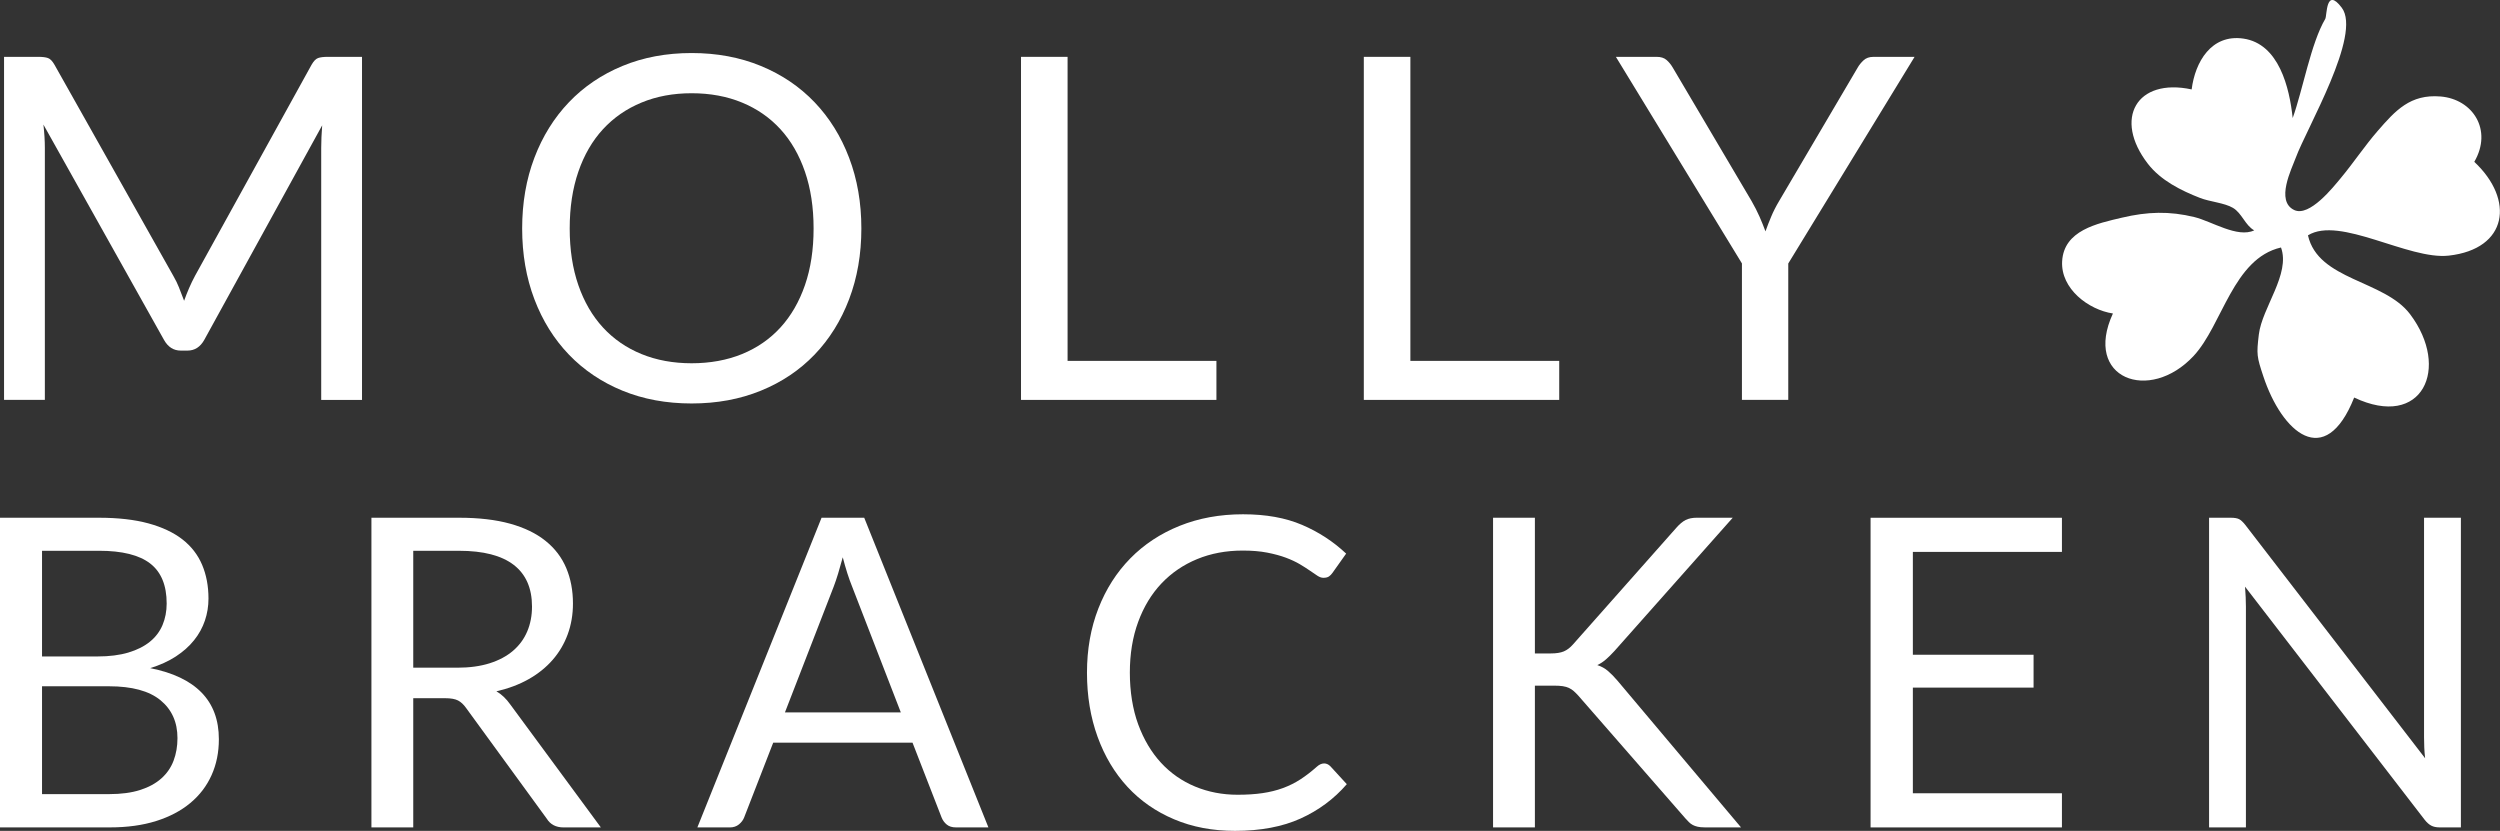 <svg width="337" height="112" viewBox="0 0 337 112" fill="none" xmlns="http://www.w3.org/2000/svg">
<rect x="0" y="0" width="337" height="112" fill="#333333" stroke="none"/>
<g clip-path="url(#clip0_10569_1628)">
<path d="M24.153 38.819C24.381 39.387 24.601 39.965 24.818 40.544C25.032 39.942 25.259 39.367 25.497 38.819C25.734 38.27 26.002 37.716 26.304 37.154L41.999 8.729C42.281 8.235 42.573 7.934 42.875 7.825C43.177 7.717 43.608 7.663 44.171 7.663H48.799V53.907H43.299V19.927C43.299 19.474 43.309 18.99 43.333 18.476C43.353 17.958 43.387 17.433 43.431 16.895L27.539 45.808C27 46.776 26.243 47.26 25.273 47.26H24.367C23.397 47.26 22.64 46.776 22.101 45.808L5.853 16.794C5.917 17.352 5.965 17.9 5.998 18.438C6.032 18.976 6.046 19.47 6.046 19.924V53.904H0.546V7.663H5.174C5.737 7.663 6.168 7.717 6.47 7.825C6.772 7.934 7.064 8.235 7.345 8.729L23.366 37.191C23.668 37.709 23.933 38.25 24.16 38.822L24.153 38.819Z" fill="white"/>
<path d="M116.112 30.8C116.112 34.265 115.562 37.442 114.46 40.338C113.36 43.23 111.806 45.72 109.801 47.808C107.796 49.895 105.384 51.516 102.568 52.663C99.752 53.813 96.641 54.388 93.231 54.388C89.821 54.388 86.713 53.813 83.911 52.663C81.105 51.512 78.699 49.892 76.694 47.808C74.689 45.72 73.135 43.23 72.036 40.338C70.937 37.445 70.387 34.265 70.387 30.8C70.387 27.336 70.937 24.159 72.036 21.267C73.135 18.374 74.689 15.877 76.694 13.78C78.699 11.682 81.108 10.051 83.911 8.891C86.713 7.731 89.821 7.149 93.231 7.149C96.641 7.149 99.752 7.731 102.568 8.891C105.384 10.051 107.793 11.682 109.801 13.78C111.806 15.877 113.36 18.371 114.46 21.267C115.562 24.159 116.112 27.339 116.112 30.8ZM109.672 30.8C109.672 27.962 109.286 25.411 108.509 23.151C107.732 20.891 106.632 18.983 105.207 17.423C103.782 15.864 102.055 14.663 100.03 13.827C98.001 12.988 95.738 12.569 93.234 12.569C90.73 12.569 88.498 12.988 86.472 13.827C84.443 14.666 82.713 15.867 81.278 17.423C79.843 18.983 78.737 20.891 77.96 23.151C77.183 25.411 76.796 27.959 76.796 30.8C76.796 33.642 77.183 36.183 77.96 38.433C78.737 40.679 79.843 42.584 81.278 44.144C82.713 45.703 84.443 46.898 86.472 47.726C88.498 48.555 90.754 48.968 93.234 48.968C95.714 48.968 98.001 48.555 100.03 47.726C102.055 46.898 103.782 45.703 105.207 44.144C106.632 42.584 107.732 40.679 108.509 38.433C109.286 36.183 109.672 33.639 109.672 30.8Z" fill="white"/>
<path d="M143.909 48.647H163.974V53.907H137.632V7.663H143.909V48.647Z" fill="white"/>
<path d="M190.119 48.647H210.184V53.907H183.842V7.663H190.119V48.647Z" fill="white"/>
<path d="M241.058 35.51V53.904H234.812V35.51L217.821 7.663H223.321C223.881 7.663 224.325 7.802 224.647 8.082C224.97 8.36 225.251 8.705 225.489 9.114L236.105 27.089C236.536 27.843 236.899 28.554 237.191 29.22C237.482 29.887 237.747 30.543 237.985 31.189C238.222 30.523 238.48 29.857 238.762 29.19C239.04 28.523 239.396 27.823 239.83 27.092L250.412 9.118C250.606 8.773 250.87 8.444 251.206 8.133C251.539 7.822 251.976 7.666 252.516 7.666H258.084L241.062 35.513L241.058 35.51Z" fill="white"/>
<path d="M0 111.533V69.791H13.351C15.922 69.791 18.138 70.045 19.997 70.549C21.856 71.057 23.387 71.774 24.584 72.704C25.782 73.638 26.667 74.778 27.241 76.128C27.814 77.478 28.103 78.997 28.103 80.685C28.103 81.717 27.943 82.705 27.621 83.656C27.299 84.606 26.813 85.493 26.159 86.305C25.507 87.12 24.689 87.847 23.706 88.49C22.722 89.133 21.568 89.654 20.245 90.064C23.302 90.666 25.609 91.762 27.166 93.355C28.723 94.949 29.504 97.046 29.504 99.648C29.504 101.414 29.178 103.028 28.523 104.483C27.872 105.941 26.919 107.193 25.66 108.241C24.404 109.29 22.864 110.102 21.046 110.674C19.224 111.249 17.147 111.533 14.81 111.533H0ZM5.666 88.49H13.144C14.738 88.49 16.123 88.314 17.293 87.966C18.464 87.618 19.431 87.13 20.201 86.508C20.971 85.885 21.538 85.134 21.911 84.251C22.28 83.368 22.467 82.401 22.467 81.352C22.467 78.902 21.727 77.109 20.248 75.962C18.769 74.816 16.469 74.244 13.354 74.244H5.666V88.487V88.49ZM5.666 92.51V107.047H14.721C16.336 107.047 17.724 106.861 18.884 106.492C20.041 106.123 20.998 105.602 21.748 104.933C22.498 104.263 23.047 103.468 23.397 102.544C23.746 101.62 23.923 100.605 23.923 99.499C23.923 97.344 23.156 95.639 21.629 94.387C20.099 93.135 17.788 92.51 14.691 92.51H5.666Z" fill="white"/>
<path d="M55.706 94.113V111.533H50.068V69.791H61.898C64.545 69.791 66.835 70.059 68.762 70.593C70.689 71.128 72.28 71.899 73.539 72.911C74.798 73.922 75.724 75.137 76.328 76.568C76.932 77.996 77.234 79.593 77.234 81.359C77.234 82.834 76.999 84.214 76.531 85.496C76.063 86.778 75.388 87.929 74.499 88.947C73.614 89.965 72.531 90.835 71.255 91.555C69.98 92.276 68.534 92.817 66.916 93.186C67.618 93.596 68.239 94.188 68.786 94.962L80.996 111.536H75.972C74.937 111.536 74.18 111.137 73.692 110.342L62.824 95.429C62.492 94.962 62.132 94.627 61.742 94.424C61.352 94.221 60.768 94.117 59.988 94.117H55.696L55.706 94.113ZM55.706 90.006H61.637C63.293 90.006 64.748 89.806 66.004 89.41C67.259 89.011 68.311 88.45 69.159 87.722C70.007 86.995 70.645 86.126 71.072 85.114C71.5 84.106 71.714 82.989 71.714 81.765C71.714 79.281 70.889 77.407 69.244 76.142C67.598 74.88 65.148 74.247 61.898 74.247H55.706V90.006Z" fill="white"/>
<path d="M133.235 111.533H128.852C128.346 111.533 127.936 111.408 127.627 111.154C127.315 110.904 127.081 110.582 126.925 110.193L123.009 100.115H104.227L100.311 110.193C100.176 110.545 99.942 110.853 99.613 111.127C99.28 111.398 98.873 111.537 98.384 111.537H94.004L110.744 69.795H116.499L133.239 111.537L133.235 111.533ZM105.804 96.035H121.432L114.86 79.055C114.432 78.006 114.012 76.697 113.604 75.123C113.391 75.918 113.18 76.653 112.977 77.323C112.773 77.992 112.573 78.581 112.38 79.085L105.808 96.038L105.804 96.035Z" fill="white"/>
<path d="M178.482 102.909C178.794 102.909 179.075 103.035 179.33 103.288L181.549 105.707C179.835 107.69 177.756 109.233 175.313 110.339C172.87 111.445 169.922 112 166.475 112C163.455 112 160.72 111.482 158.267 110.44C155.811 109.402 153.721 107.947 151.987 106.073C150.254 104.198 148.91 101.952 147.957 99.33C147.003 96.708 146.525 93.822 146.525 90.679C146.525 87.536 147.037 84.65 148.058 82.028C149.08 79.406 150.518 77.153 152.367 75.269C154.216 73.385 156.432 71.923 159.014 70.884C161.596 69.846 164.442 69.325 167.557 69.325C170.671 69.325 173.287 69.802 175.516 70.752C177.745 71.703 179.727 72.995 181.461 74.626L179.622 77.218C179.486 77.414 179.33 77.573 179.153 77.698C178.977 77.823 178.726 77.888 178.393 77.888C178.139 77.888 177.871 77.796 177.589 77.61C177.308 77.424 176.972 77.197 176.582 76.927C176.192 76.656 175.734 76.362 175.208 76.05C174.682 75.739 174.057 75.448 173.338 75.177C172.616 74.907 171.778 74.68 170.824 74.494C169.871 74.308 168.768 74.217 167.523 74.217C165.284 74.217 163.234 74.599 161.372 75.367C159.513 76.135 157.911 77.228 156.568 78.645C155.224 80.063 154.176 81.792 153.426 83.832C152.676 85.872 152.303 88.152 152.303 90.676C152.303 93.2 152.679 95.598 153.426 97.638C154.176 99.678 155.2 101.401 156.493 102.808C157.789 104.215 159.323 105.288 161.094 106.025C162.865 106.763 164.775 107.132 166.821 107.132C168.066 107.132 169.189 107.061 170.18 106.915C171.174 106.77 172.093 106.543 172.938 106.232C173.786 105.92 174.573 105.528 175.306 105.051C176.035 104.577 176.772 104.009 177.511 103.349C177.84 103.058 178.163 102.913 178.475 102.913L178.482 102.909Z" fill="white"/>
<path d="M206.907 88.084H209.037C209.777 88.084 210.367 87.993 210.805 87.807C211.243 87.621 211.656 87.306 212.047 86.86L225.981 71.131C226.408 70.647 226.822 70.302 227.223 70.096C227.623 69.893 228.132 69.788 228.756 69.788H233.574L217.624 87.76C217.214 88.206 216.83 88.585 216.471 88.896C216.111 89.208 215.728 89.461 215.317 89.654C215.863 89.83 216.338 90.091 216.749 90.442C217.16 90.791 217.587 91.227 218.035 91.752L234.687 111.53H229.777C229.408 111.53 229.095 111.499 228.844 111.442C228.59 111.384 228.373 111.306 228.186 111.208C228 111.11 227.83 110.985 227.674 110.829C227.518 110.674 227.362 110.508 227.206 110.336L212.746 93.761C212.532 93.528 212.332 93.328 212.148 93.166C211.962 93 211.748 92.858 211.507 92.743C211.263 92.628 210.981 92.543 210.659 92.496C210.337 92.449 209.943 92.425 209.475 92.425H206.903V111.533H201.264V69.791H206.903V88.084H206.907Z" fill="white"/>
<path d="M277.948 69.791V74.396H257.853V88.26H274.125V92.689H257.853V106.932H277.948V111.536H252.153V69.795H277.948V69.791Z" fill="white"/>
<path d="M301.83 69.981C302.074 70.106 302.349 70.363 302.661 70.752L326.906 102.212C326.849 101.708 326.808 101.218 326.791 100.741C326.771 100.267 326.761 99.804 326.761 99.357V69.791H331.728V111.533H328.864C328.416 111.533 328.04 111.455 327.741 111.3C327.442 111.144 327.144 110.884 326.849 110.511L302.631 79.082C302.668 79.566 302.699 80.043 302.719 80.509C302.739 80.976 302.75 81.403 302.75 81.792V111.533H297.783V69.791H300.704C301.209 69.791 301.586 69.856 301.83 69.981Z" fill="white"/>
<path d="M333.539 21.808C336.033 17.508 333.322 13.36 328.979 13.005C324.901 12.67 322.903 14.899 320.504 17.66C318.754 19.677 317.254 21.943 315.537 24.007C314.546 25.195 311.323 29.291 309.257 28.31C306.709 27.099 308.925 22.755 309.471 21.26C310.916 17.319 318.394 4.662 315.673 1.045C313.498 -1.847 313.695 2.118 313.447 2.541C311.51 5.833 310.434 12.064 309.054 15.914C308.629 11.855 307.215 5.89 302.393 5.2C298.074 4.584 295.9 8.36 295.435 12.054C288.008 10.461 284.846 16.009 289.538 22.082C291.265 24.318 294.006 25.685 296.568 26.683C297.901 27.204 299.839 27.336 300.999 28.019C302.21 28.73 302.651 30.381 303.869 31.051C301.63 32.123 298.132 29.829 295.815 29.265C292.429 28.436 289.477 28.53 286.05 29.339C282.705 30.127 278.196 31.044 277.975 35.239C277.782 38.923 281.514 41.752 284.822 42.259C280.771 51.028 289.745 54.388 295.706 47.973C299.584 43.802 301.019 34.847 307.479 33.361C308.785 36.931 304.921 41.468 304.49 45.094C304.171 47.774 304.212 48.058 305.091 50.71C307.601 58.295 313.413 63.468 317.342 53.59C326.554 57.95 330.35 49.604 324.881 42.354C321.39 37.729 312.49 37.807 311.113 31.724C315.391 29.068 324.66 35.063 330.089 34.458C338.055 33.568 339.009 26.933 333.529 21.811L333.539 21.808Z" fill="white"/>
</g>
<defs>
<clipPath id="clip0_10569_1628">
<rect width="337" height="112" fill="white"/>
</clipPath>
</defs>
</svg>
